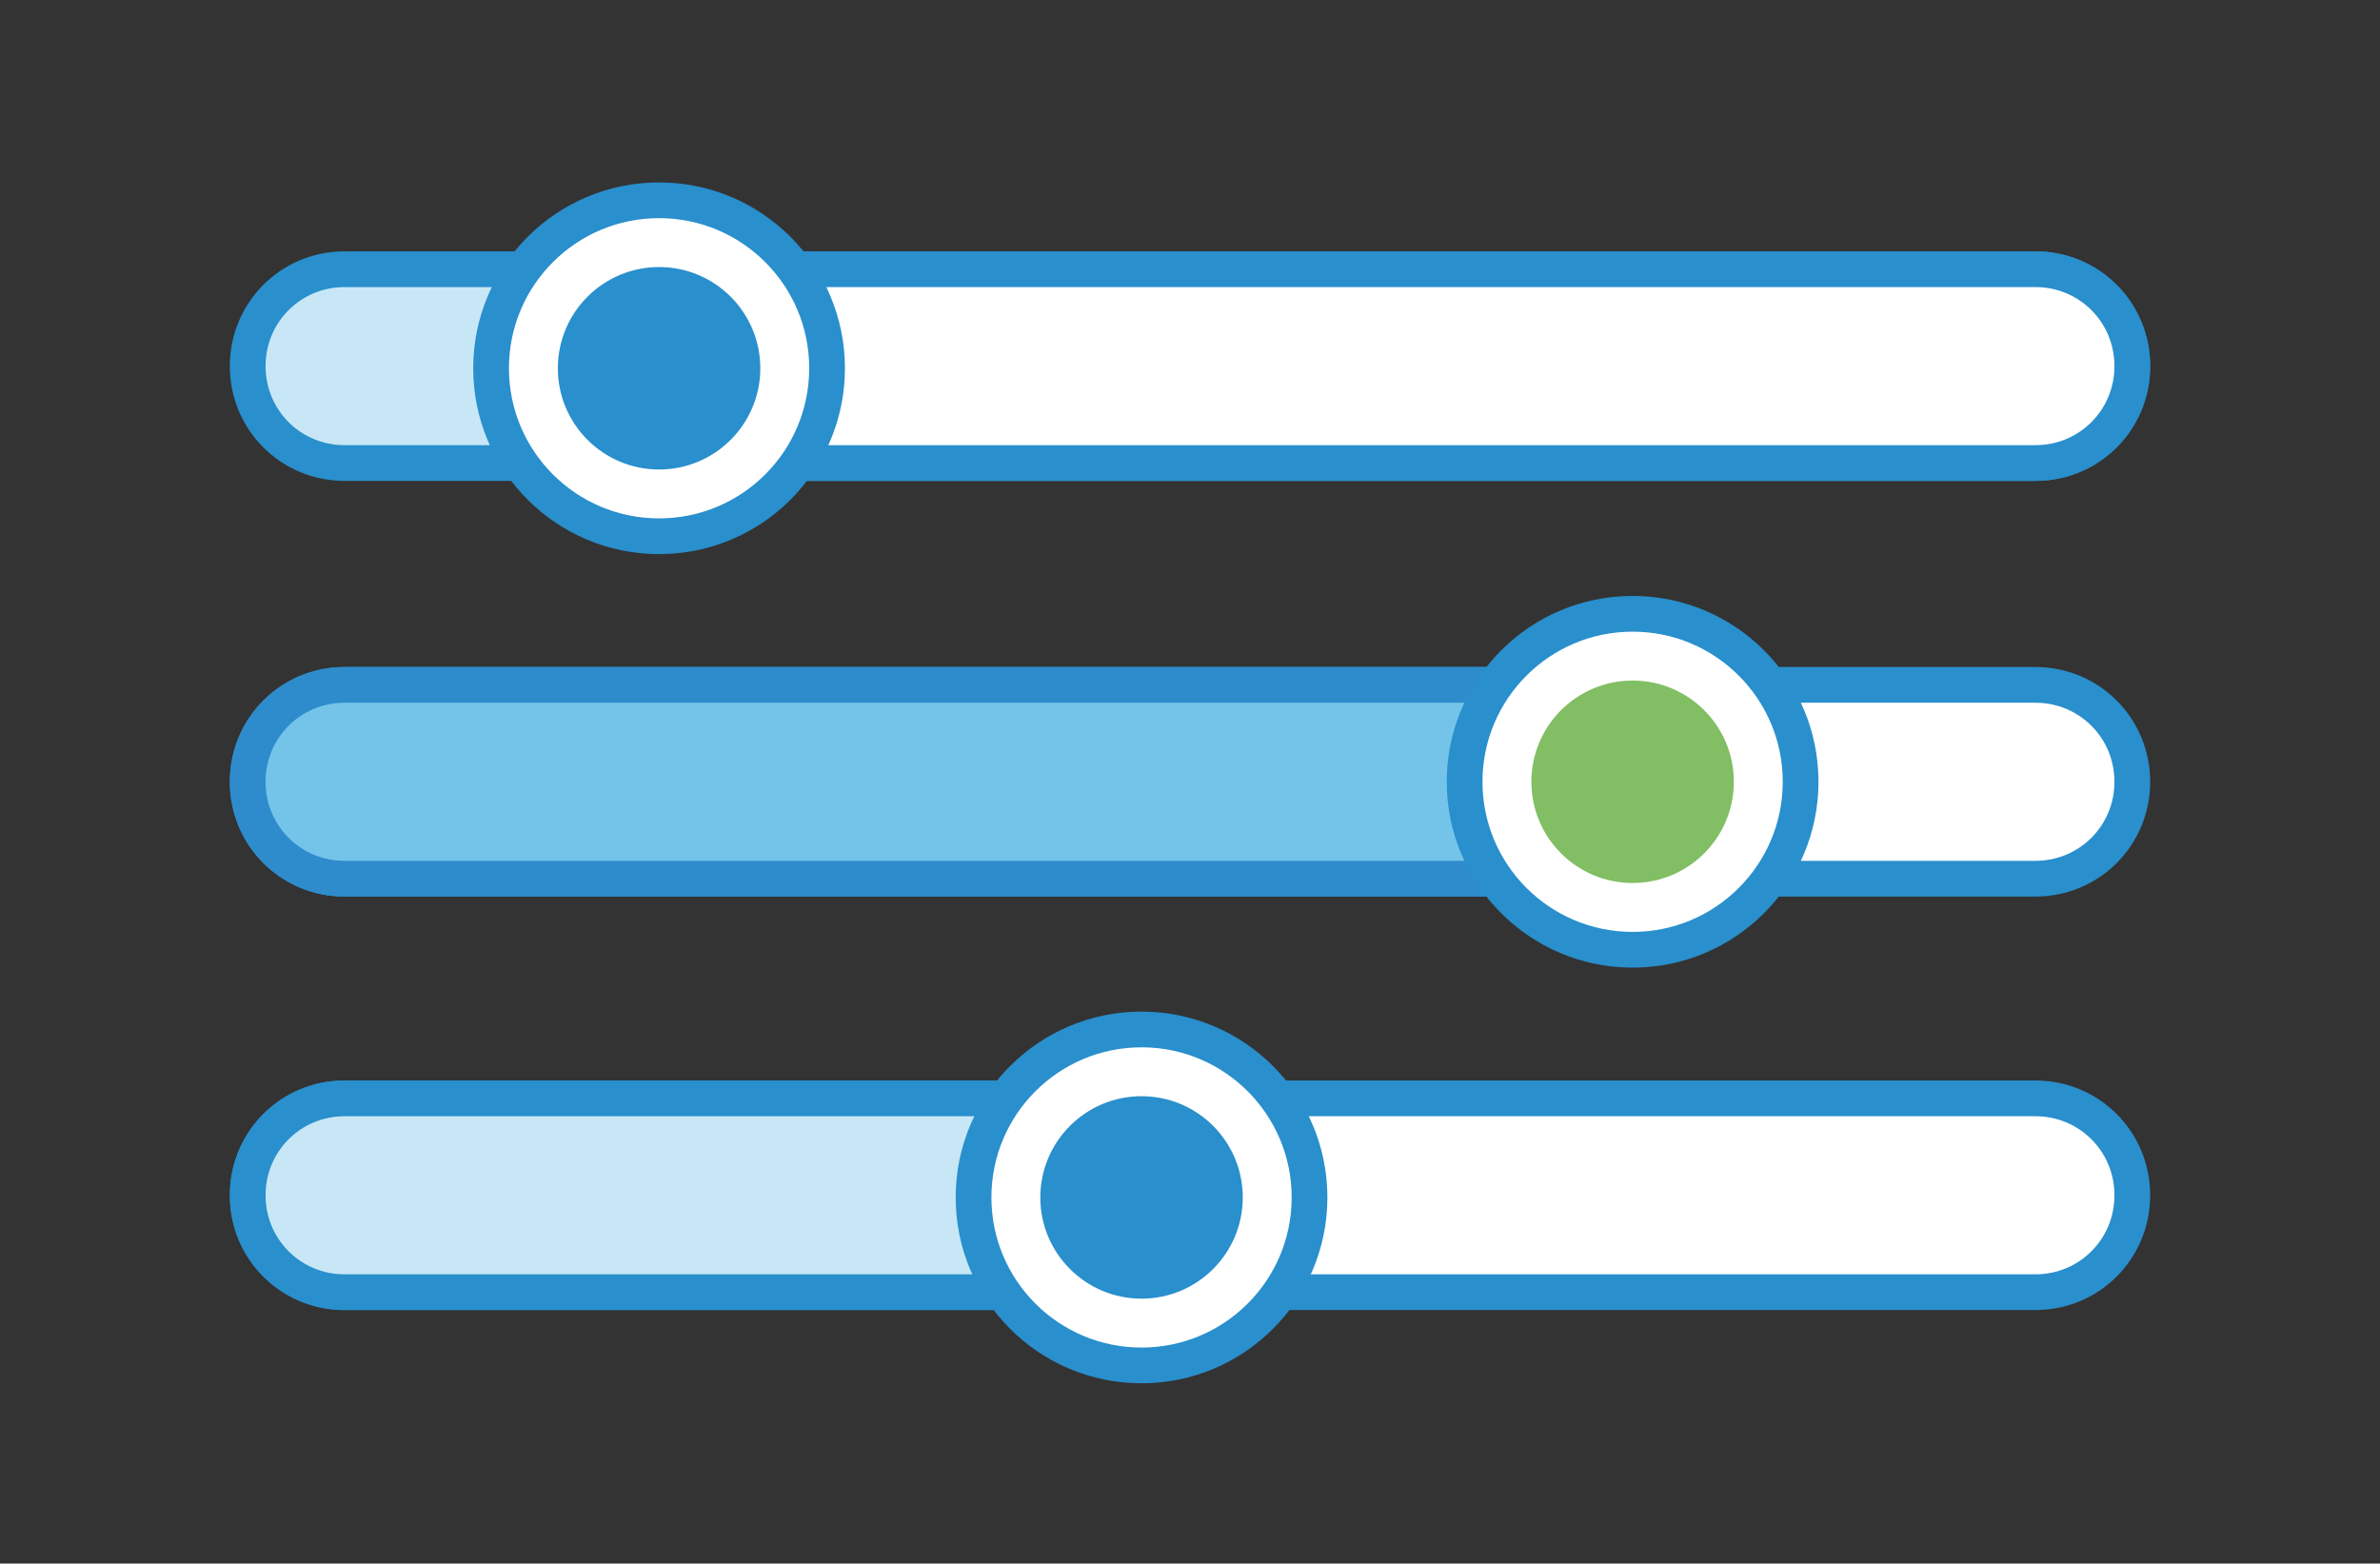 <?xml version="1.0" encoding="utf-8"?>
<!-- Generator: Adobe Illustrator 24.1.0, SVG Export Plug-In . SVG Version: 6.00 Build 0)  -->
<svg version="1.1" id="Layer_1" xmlns="http://www.w3.org/2000/svg" xmlns:xlink="http://www.w3.org/1999/xlink" x="0px" y="0px"
	 viewBox="0 0 110.5 72.6" enable-background="new 0 0 110.5 72.6" xml:space="preserve">
<rect x="0" y="0" width="110.5" height="72.6" fill="#333333" stroke="none"/>
<g>
	
		<path fill="#FFFFFF" stroke="#298FCD" stroke-width="1.659" stroke-linecap="round" stroke-linejoin="round" stroke-miterlimit="10" d="
		M94.5,60H16c-2.5,0-4.5-2-4.5-4.5v0c0-2.5,2-4.5,4.5-4.5h78.5c2.5,0,4.5,2,4.5,4.5v0C99,58,97,60,94.5,60z"/>
	
		<path fill="#C7E7F6" stroke="#298FCD" stroke-width="1.659" stroke-linecap="round" stroke-linejoin="round" stroke-miterlimit="10" d="
		M51,60H16c-2.5,0-4.5-2-4.5-4.5v0c0-2.5,2-4.5,4.5-4.5h35c2.5,0,4.5,2,4.5,4.5v0C55.4,58,53.4,60,51,60z"/>
	
		<path fill="#FFFFFF" stroke="#298FCD" stroke-width="1.659" stroke-linecap="round" stroke-linejoin="round" stroke-miterlimit="10" d="
		M94.5,40.8H16c-2.5,0-4.5-2-4.5-4.5v0c0-2.5,2-4.5,4.5-4.5h78.5c2.5,0,4.5,2,4.5,4.5v0C99,38.8,97,40.8,94.5,40.8z"/>
	
		<path fill="#74C4EA" stroke="#2E8CCC" stroke-width="1.659" stroke-linecap="round" stroke-linejoin="round" stroke-miterlimit="10" d="
		M72.7,40.8H16c-2.5,0-4.5-2-4.5-4.5v0c0-2.5,2-4.5,4.5-4.5h56.7c2.5,0,4.5,2,4.5,4.5v0C77.2,38.8,75.2,40.8,72.7,40.8z"/>
	
		<path fill="#C7E7F6" stroke="#298FCD" stroke-width="1.659" stroke-linecap="round" stroke-linejoin="round" stroke-miterlimit="10" d="
		M94.5,21.5H16c-2.5,0-4.5-2-4.5-4.5v0c0-2.5,2-4.5,4.5-4.5h78.5c2.5,0,4.5,2,4.5,4.5v0C99,19.5,97,21.5,94.5,21.5z"/>
	
		<path fill="#FFFFFF" stroke="#298FCD" stroke-width="1.659" stroke-linecap="round" stroke-linejoin="round" stroke-miterlimit="10" d="
		M94.5,21.5H35.8c-2.5,0-4.5-2-4.5-4.5v0c0-2.5,2-4.5,4.5-4.5h58.7c2.5,0,4.5,2,4.5,4.5v0C99,19.5,97,21.5,94.5,21.5z"/>
	
		<circle fill="#FFFFFF" stroke="#298FCD" stroke-width="1.659" stroke-linecap="round" stroke-linejoin="round" stroke-miterlimit="10" cx="30.6" cy="17.1" r="7.8"/>
	<circle fill="#298FCD" cx="30.6" cy="17.1" r="4.7"/>
	
		<circle fill="#FFFFFF" stroke="#298FCD" stroke-width="1.659" stroke-linecap="round" stroke-linejoin="round" stroke-miterlimit="10" cx="75.8" cy="36.3" r="7.8"/>
	<circle fill="#81BE64" cx="75.8" cy="36.3" r="4.7"/>
	
		<circle fill="#FFFFFF" stroke="#298FCD" stroke-width="1.659" stroke-linecap="round" stroke-linejoin="round" stroke-miterlimit="10" cx="53" cy="55.6" r="7.8"/>
	<circle fill="#298FCD" cx="53" cy="55.6" r="4.7"/>
</g>
</svg>
